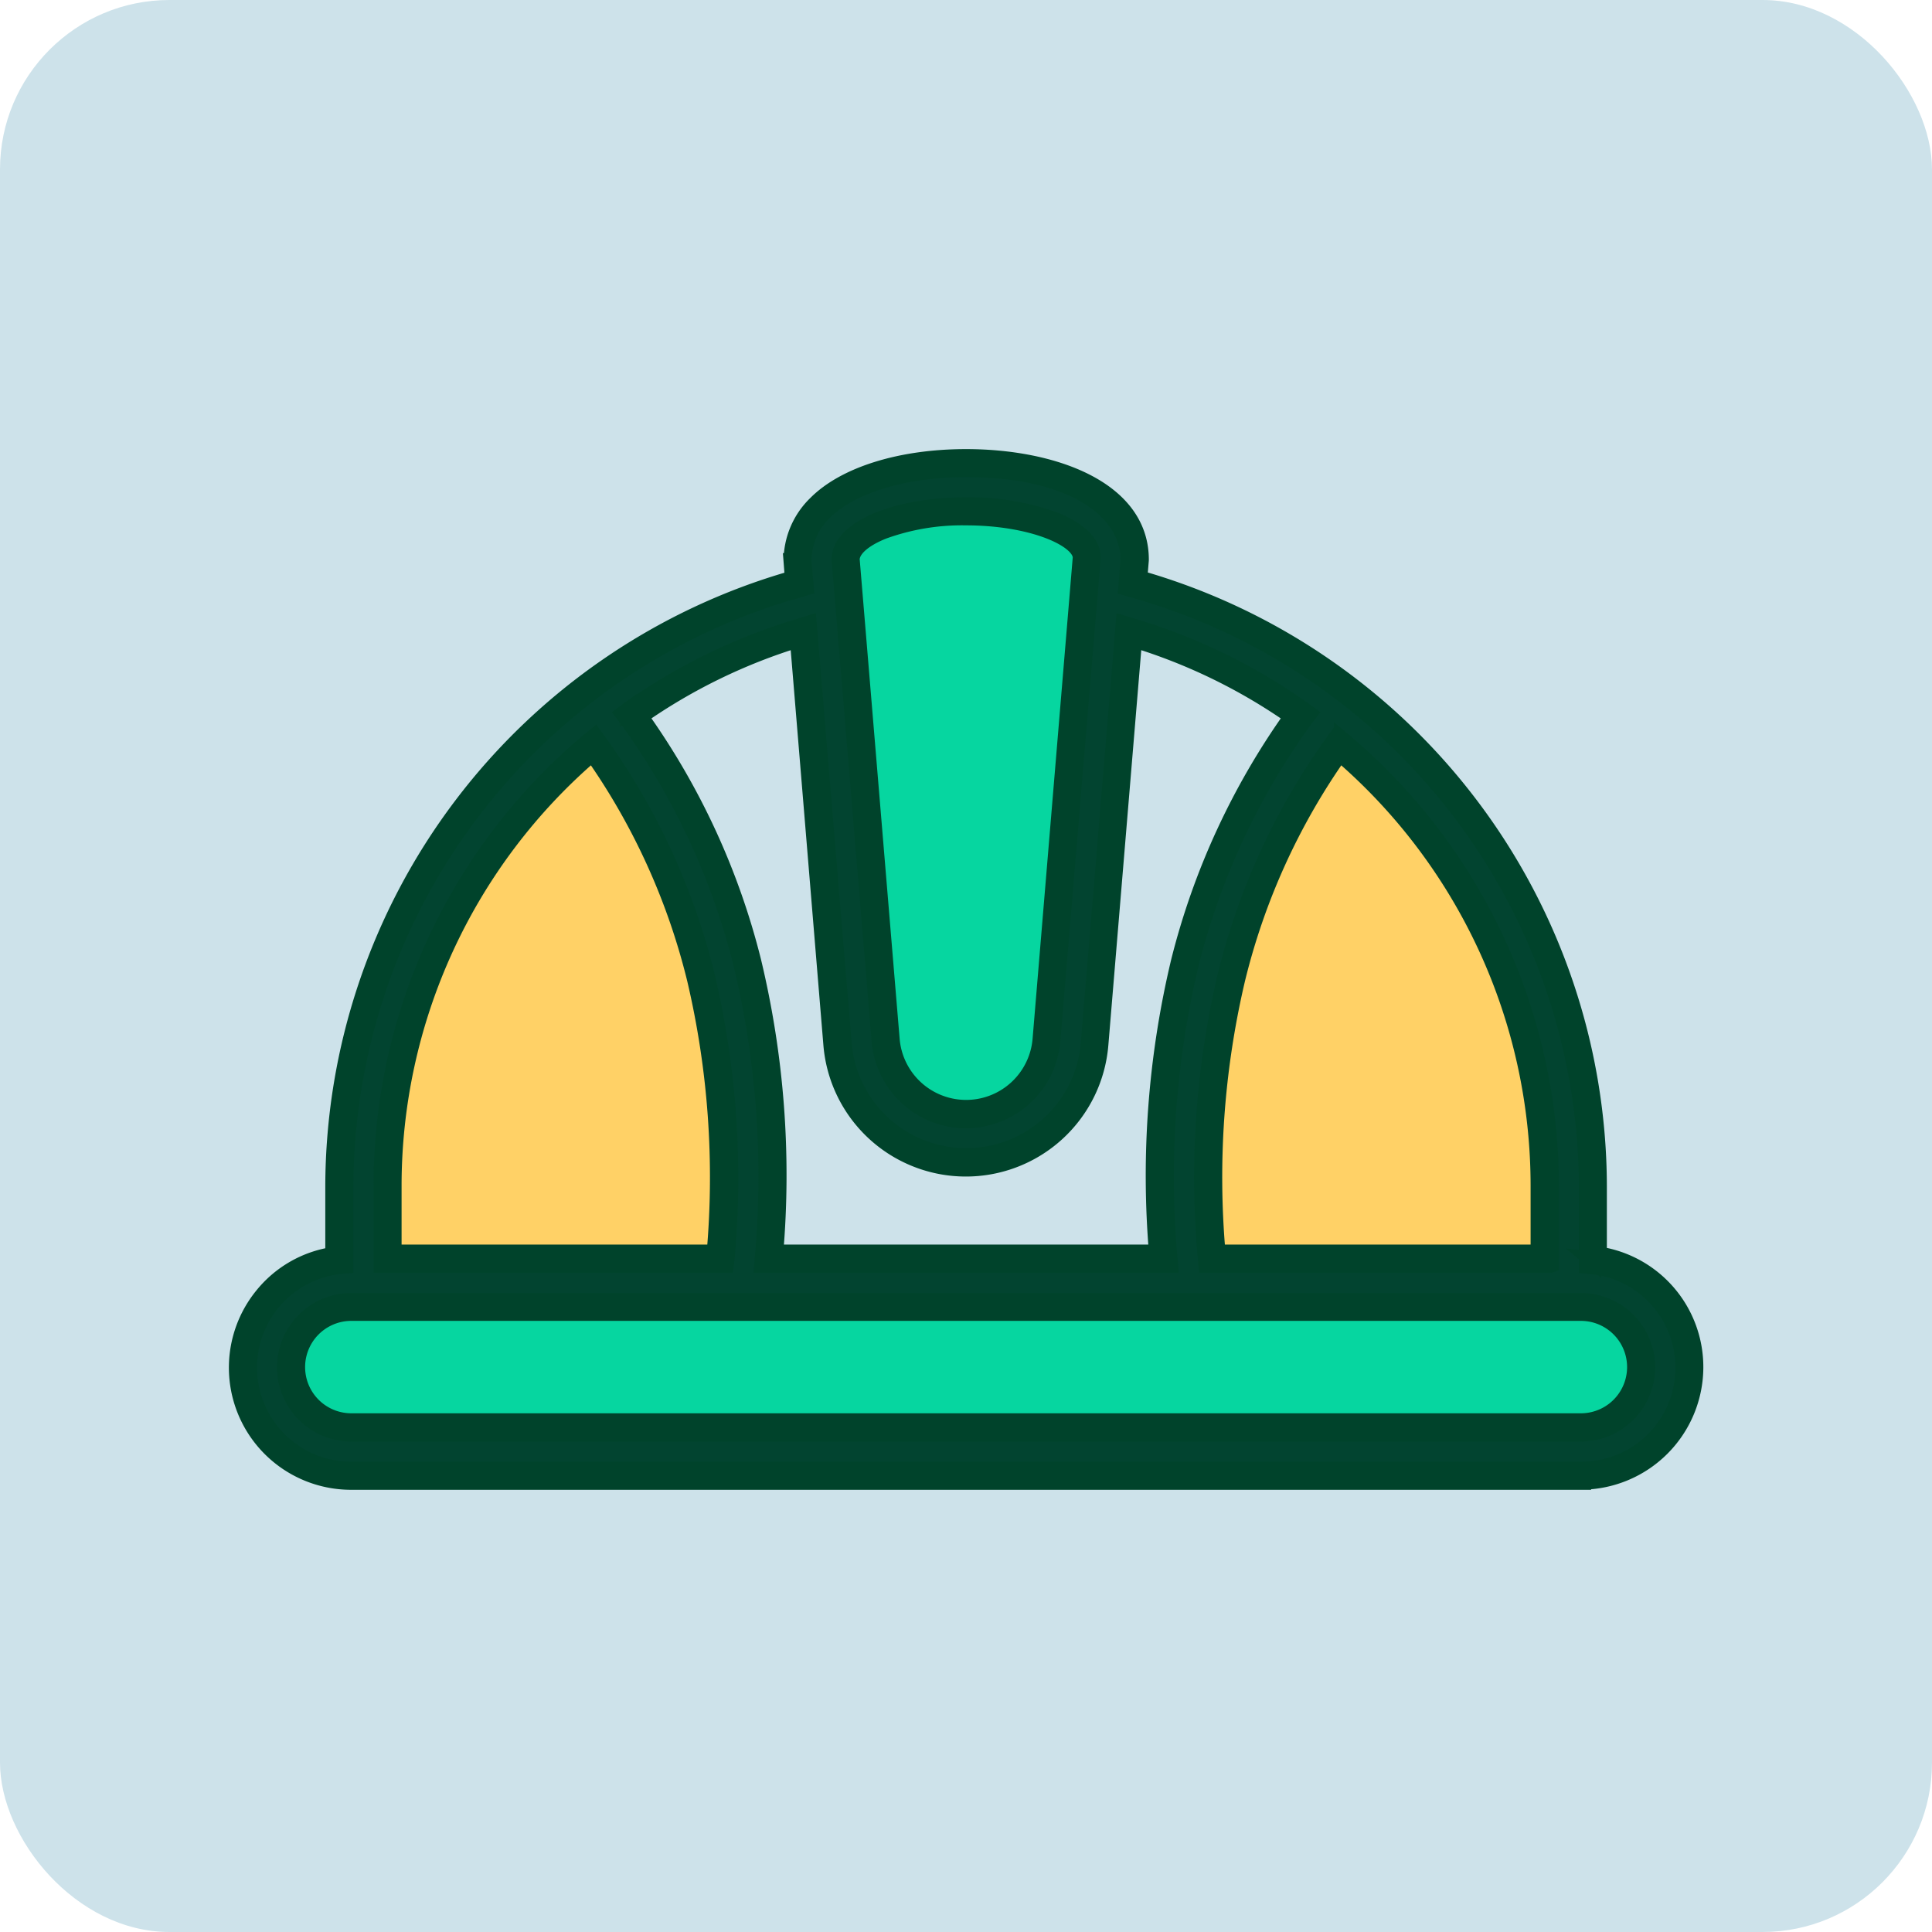 <?xml version="1.0" encoding="UTF-8"?>
<svg xmlns="http://www.w3.org/2000/svg" width="114" height="114" viewBox="0 0 114 114">
  <g id="Group_1037" data-name="Group 1037" transform="translate(-745 -460)">
    <rect id="Rectangle_512" data-name="Rectangle 512" width="114" height="114" rx="10" transform="translate(745 460)" fill="#cde2ea"></rect>
    <g id="Group_1036" data-name="Group 1036" transform="translate(759.015 487)">
      <g id="Icon_1_" transform="translate(1.732 1.751)">
        <g id="Group_904" data-name="Group 904" transform="translate(0 46.945)">
          <path id="Path_7366" data-name="Path 7366" d="M18.284,371.3H90.835a4.981,4.981,0,0,1,4.984,4.984h0a4.981,4.981,0,0,1-4.984,4.984H18.284a4.981,4.981,0,0,1-4.984-4.984h0A5,5,0,0,1,18.284,371.3Z" transform="translate(-13.3 -371.3)" fill="#06d6a0"></path>
        </g>
        <g id="Group_905" data-name="Group 905" transform="translate(5.692 13.121)">
          <path id="Path_7367" data-name="Path 7367" d="M70.523,113.4A35.537,35.537,0,0,0,56.7,141.531v5.692H79.074C80.372,134.371,77.92,122.948,70.523,113.4Z" transform="translate(-56.7 -113.4)" fill="#ffd166"></path>
        </g>
        <g id="Group_906" data-name="Group 906" transform="translate(54.127 13.121)">
          <path id="Path_7368" data-name="Path 7368" d="M448.717,141.531a35.467,35.467,0,0,0-13.81-28.131c-7.4,9.548-9.849,20.971-8.564,33.81h22.374Z" transform="translate(-426.018 -113.4)" fill="#ffd166"></path>
        </g>
        <g id="Group_907" data-name="Group 907" transform="translate(32.722)">
          <path id="Path_7369" data-name="Path 7369" d="M271.338,51.757h0a6.184,6.184,0,0,1-6.164-5.666L262.8,17.619c0-5.692,17.076-5.692,17.076,0L277.5,46.091A6.184,6.184,0,0,1,271.338,51.757Z" transform="translate(-262.8 -13.35)" fill="#06d6a0"></path>
        </g>
      </g>
      <g id="Line_1_" transform="translate(-0.014)">
        <g id="Group_908" data-name="Group 908" transform="translate(0)">
          <path id="Path_7370" data-name="Path 7370" d="M82.17,49.517V45.176A37.016,37.016,0,0,0,55.022,9.569l.118-1.377c0-3.934-5-5.692-9.954-5.692s-9.954,1.757-9.954,5.81l.1,1.259A37,37,0,0,0,8.2,45.176v4.341A6.386,6.386,0,0,0,8.91,62.251H81.461a6.386,6.386,0,0,0,.708-12.735Zm-2.846-4.341v4.262H59.691C58.72,37.464,61.2,27.418,67.166,19.1A34.04,34.04,0,0,1,79.324,45.176ZM45.186,5.346c3.921,0,7.108,1.272,7.121,2.728L49.933,36.546a4.764,4.764,0,0,1-9.5,0L38.078,8.192C38.078,6.618,41.264,5.346,45.186,5.346Zm-7.58,31.436a7.606,7.606,0,0,0,15.161,0l2.02-24.328a34.034,34.034,0,0,1,10.125,4.918c-6.413,8.813-9.075,19.436-8.079,32.079H33.54c1-12.643-1.679-23.266-8.079-32.079a33.916,33.916,0,0,1,10.125-4.931ZM11.048,45.176A34.036,34.036,0,0,1,23.205,19.117c5.98,8.315,8.459,18.348,7.475,30.335H11.048Zm70.414,14.23H8.91a3.554,3.554,0,0,1,0-7.108H81.461a3.554,3.554,0,1,1,0,7.108Z" transform="translate(-2.18 -2.172)" fill="#024430" stroke="#00432b" stroke-width="1"></path>
          <path id="Path_7371" data-name="Path 7371" d="M79.293,60.407H6.7A6.707,6.707,0,0,1,1.469,49.5a6.614,6.614,0,0,1,4.21-2.426V43.017A37.345,37.345,0,0,1,32.8,7.161l-.079-1.023a4.681,4.681,0,0,1,1.43-3.4C35.857,1.023,39.162,0,42.991,0c5.115,0,10.282,1.862,10.282,6.02v.026l-.092,1.1A37.345,37.345,0,0,1,80.3,43v4.052a6.684,6.684,0,0,1,5.692,6.649,6.739,6.739,0,0,1-6.7,6.7ZM6.715,59.751H79.28a6.05,6.05,0,0,0,.656-12.066l-.289-.026V43.03A36.689,36.689,0,0,0,52.735,7.738l-.262-.079L52.6,6.02C52.617,3.344,49.64.656,42.991.656,39.332.656,36.2,1.613,34.6,3.2a4.037,4.037,0,0,0-1.233,2.925L33.5,7.646l-.262.079a36.7,36.7,0,0,0-26.9,35.292v4.63l-.289.026A6.057,6.057,0,0,0,6.7,59.751Zm72.551-2.19H6.715a3.882,3.882,0,0,1,0-7.764H79.267a3.882,3.882,0,0,1,0,7.764ZM6.715,50.44a3.226,3.226,0,0,0,0,6.453H79.267a3.226,3.226,0,0,0,0-6.453Zm70.742-2.846H57.194l-.026-.3a52.039,52.039,0,0,1,1.141-16.643,40.014,40.014,0,0,1,6.4-13.9l.21-.289.275.223A34.339,34.339,0,0,1,77.47,42.99v4.6ZM57.8,46.938h19V43A33.655,33.655,0,0,0,65.037,17.417a39.29,39.29,0,0,0-6.085,13.39A51.125,51.125,0,0,0,57.8,46.938Zm-2.807.656h-24l.026-.354a53.73,53.73,0,0,0-1.259-17.364,42.05,42.05,0,0,0-6.767-14.492l-.2-.262.275-.2A34.586,34.586,0,0,1,33.3,9.954l.38-.118,2.059,24.735a7.279,7.279,0,0,0,7.869,6.649,7.27,7.27,0,0,0,6.649-6.649L52.316,9.836l.38.118a34.046,34.046,0,0,1,10.216,4.971l.275.2-.2.262a42.05,42.05,0,0,0-6.767,14.492A54.129,54.129,0,0,0,54.965,47.24ZM31.7,46.938H54.283a54.374,54.374,0,0,1,1.3-17.22,42.874,42.874,0,0,1,6.675-14.453A33.26,33.26,0,0,0,52.88,10.7L50.886,34.636a7.935,7.935,0,0,1-15.817,0L33.089,10.7a33.358,33.358,0,0,0-9.364,4.564A42.623,42.623,0,0,1,30.4,29.718,54,54,0,0,1,31.7,46.938Zm-2.911.656H8.525V43A34.253,34.253,0,0,1,20.8,16.7l.275-.223.21.289a40.014,40.014,0,0,1,6.4,13.9,52.039,52.039,0,0,1,1.141,16.643ZM9.181,46.938h19A51.125,51.125,0,0,0,27.03,30.807a39.4,39.4,0,0,0-6.085-13.39A33.634,33.634,0,0,0,9.181,43v3.934Zm33.81-7.869c-.144,0-.289,0-.42-.013a5.081,5.081,0,0,1-4.656-4.643L35.555,6.033V6.02c0-1.784,3.266-3.174,7.436-3.174a14.762,14.762,0,0,1,5.141.839c1.482.577,2.3,1.364,2.3,2.216v.026L48.053,34.4A5.083,5.083,0,0,1,42.991,39.069ZM36.211,6.007l2.361,28.341a4.436,4.436,0,0,0,8.839,0L49.785,5.889C49.758,4.761,46.86,3.5,42.991,3.5a13.611,13.611,0,0,0-4.9.813C36.906,4.787,36.224,5.4,36.211,6.007Z" transform="translate(0.014)" fill="#024430" stroke="#00432b" stroke-width="1"></path>
        </g>
      </g>
    </g>
  </g>
</svg>
